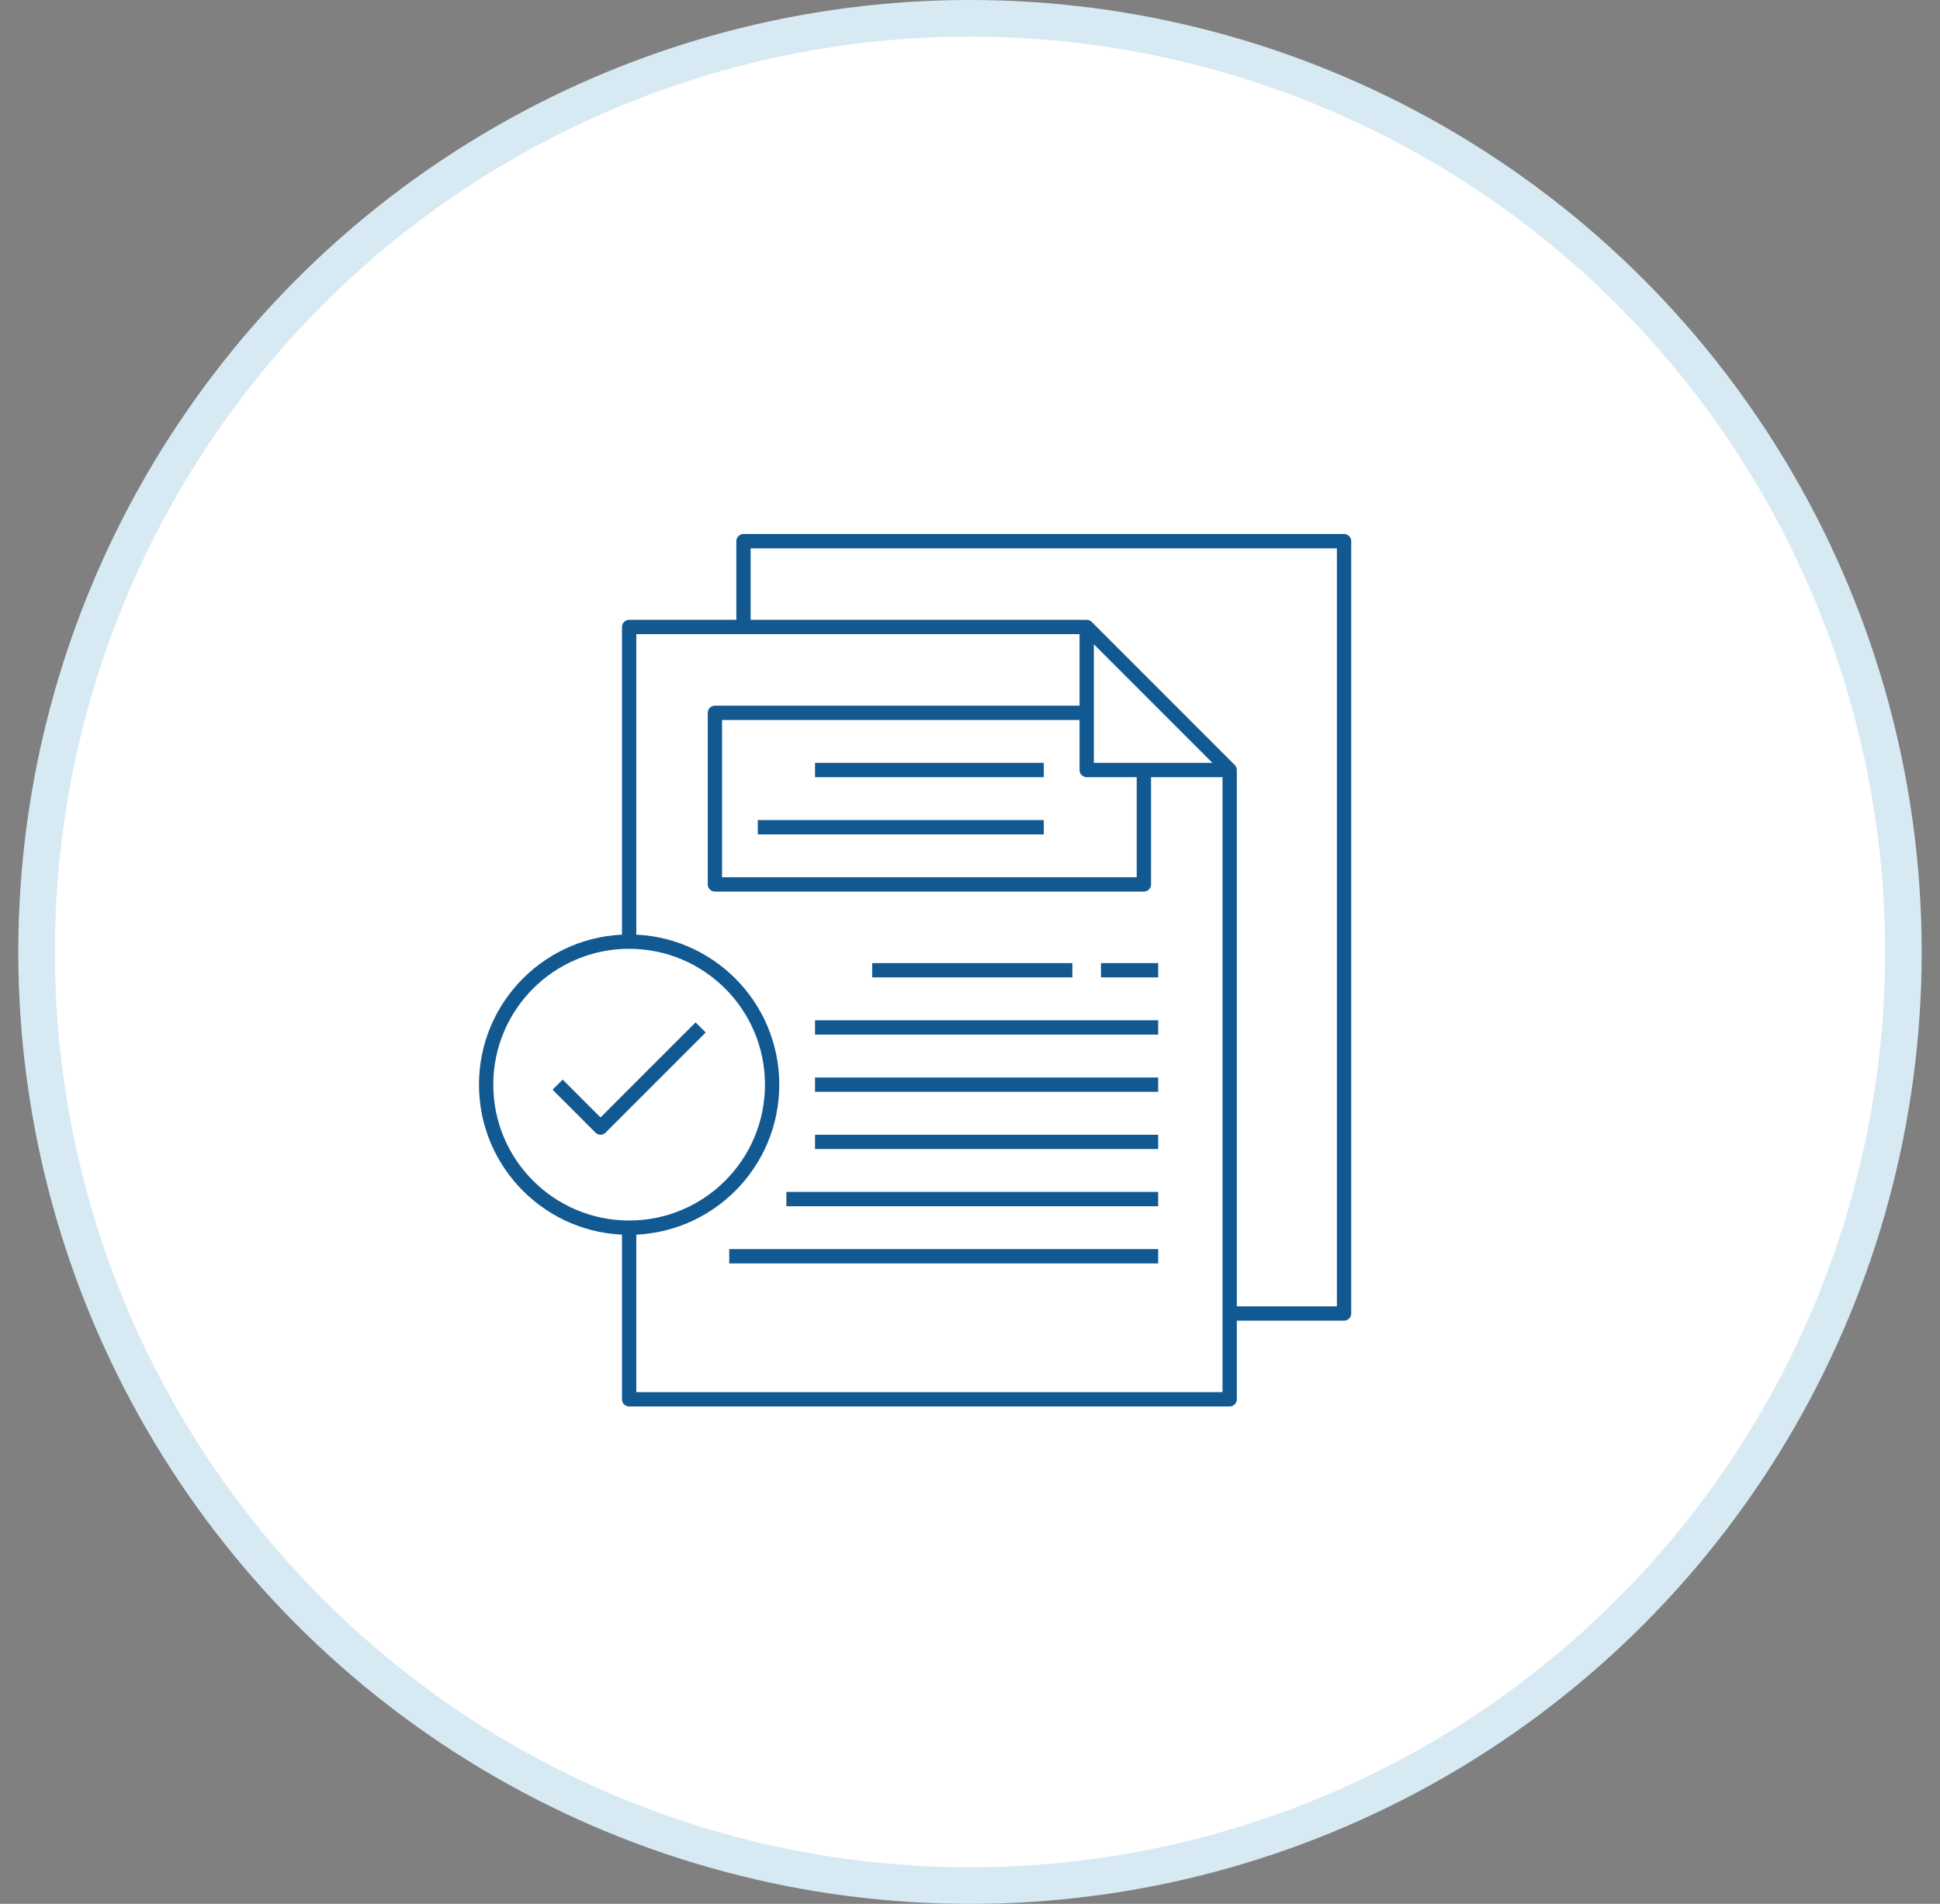 <svg xmlns="http://www.w3.org/2000/svg" width="53" height="52" viewBox="0 0 53 52" fill="none"><rect x="0" y="0" width="53" height="52" fill="#808080" stroke="none"/><circle cx="26.5" cy="26" r="25.5" fill="white" stroke="#D7EAF4"></circle><path d="M17.188 25.785V17.125H29.688L33.594 21.031V38.219H17.188V33.531" stroke="#125992" stroke-width="0.391" stroke-linejoin="round"></path><path d="M29.688 17.125V21.031H33.594" stroke="#125992" stroke-width="0.391" stroke-linejoin="round"></path><path d="M20.312 17.125V14.781H36.719V35.875H33.594" stroke="#125992" stroke-width="0.391" stroke-linejoin="round"></path><path d="M31.25 21.031V24.156H19.531V19.469H29.664" stroke="#125992" stroke-width="0.391" stroke-linejoin="round"></path><path d="M28.516 21.031H22.266" stroke="#125992" stroke-width="0.391" stroke-linejoin="round"></path><path d="M28.516 22.594H20.703" stroke="#125992" stroke-width="0.391" stroke-linejoin="round"></path><path d="M17.188 33.531C19.345 33.531 21.094 31.782 21.094 29.625C21.094 27.468 19.345 25.719 17.188 25.719C15.03 25.719 13.281 27.468 13.281 29.625C13.281 31.782 15.03 33.531 17.188 33.531Z" stroke="#125992" stroke-width="0.391" stroke-linejoin="round"></path><path d="M15.234 29.625L16.406 30.797L19.141 28.062" stroke="#125992" stroke-width="0.391" stroke-linejoin="round"></path><path d="M23.828 26.5H29.297" stroke="#125992" stroke-width="0.391" stroke-linejoin="round"></path><path d="M30.078 26.5H31.641" stroke="#125992" stroke-width="0.391" stroke-linejoin="round"></path><path d="M22.266 28.062H31.641" stroke="#125992" stroke-width="0.391" stroke-linejoin="round"></path><path d="M22.266 29.625H31.641" stroke="#125992" stroke-width="0.391" stroke-linejoin="round"></path><path d="M22.266 31.188H31.641" stroke="#125992" stroke-width="0.391" stroke-linejoin="round"></path><path d="M21.484 32.75H31.641" stroke="#125992" stroke-width="0.391" stroke-linejoin="round"></path><path d="M19.922 34.312H31.641" stroke="#125992" stroke-width="0.391" stroke-linejoin="round"></path></svg>